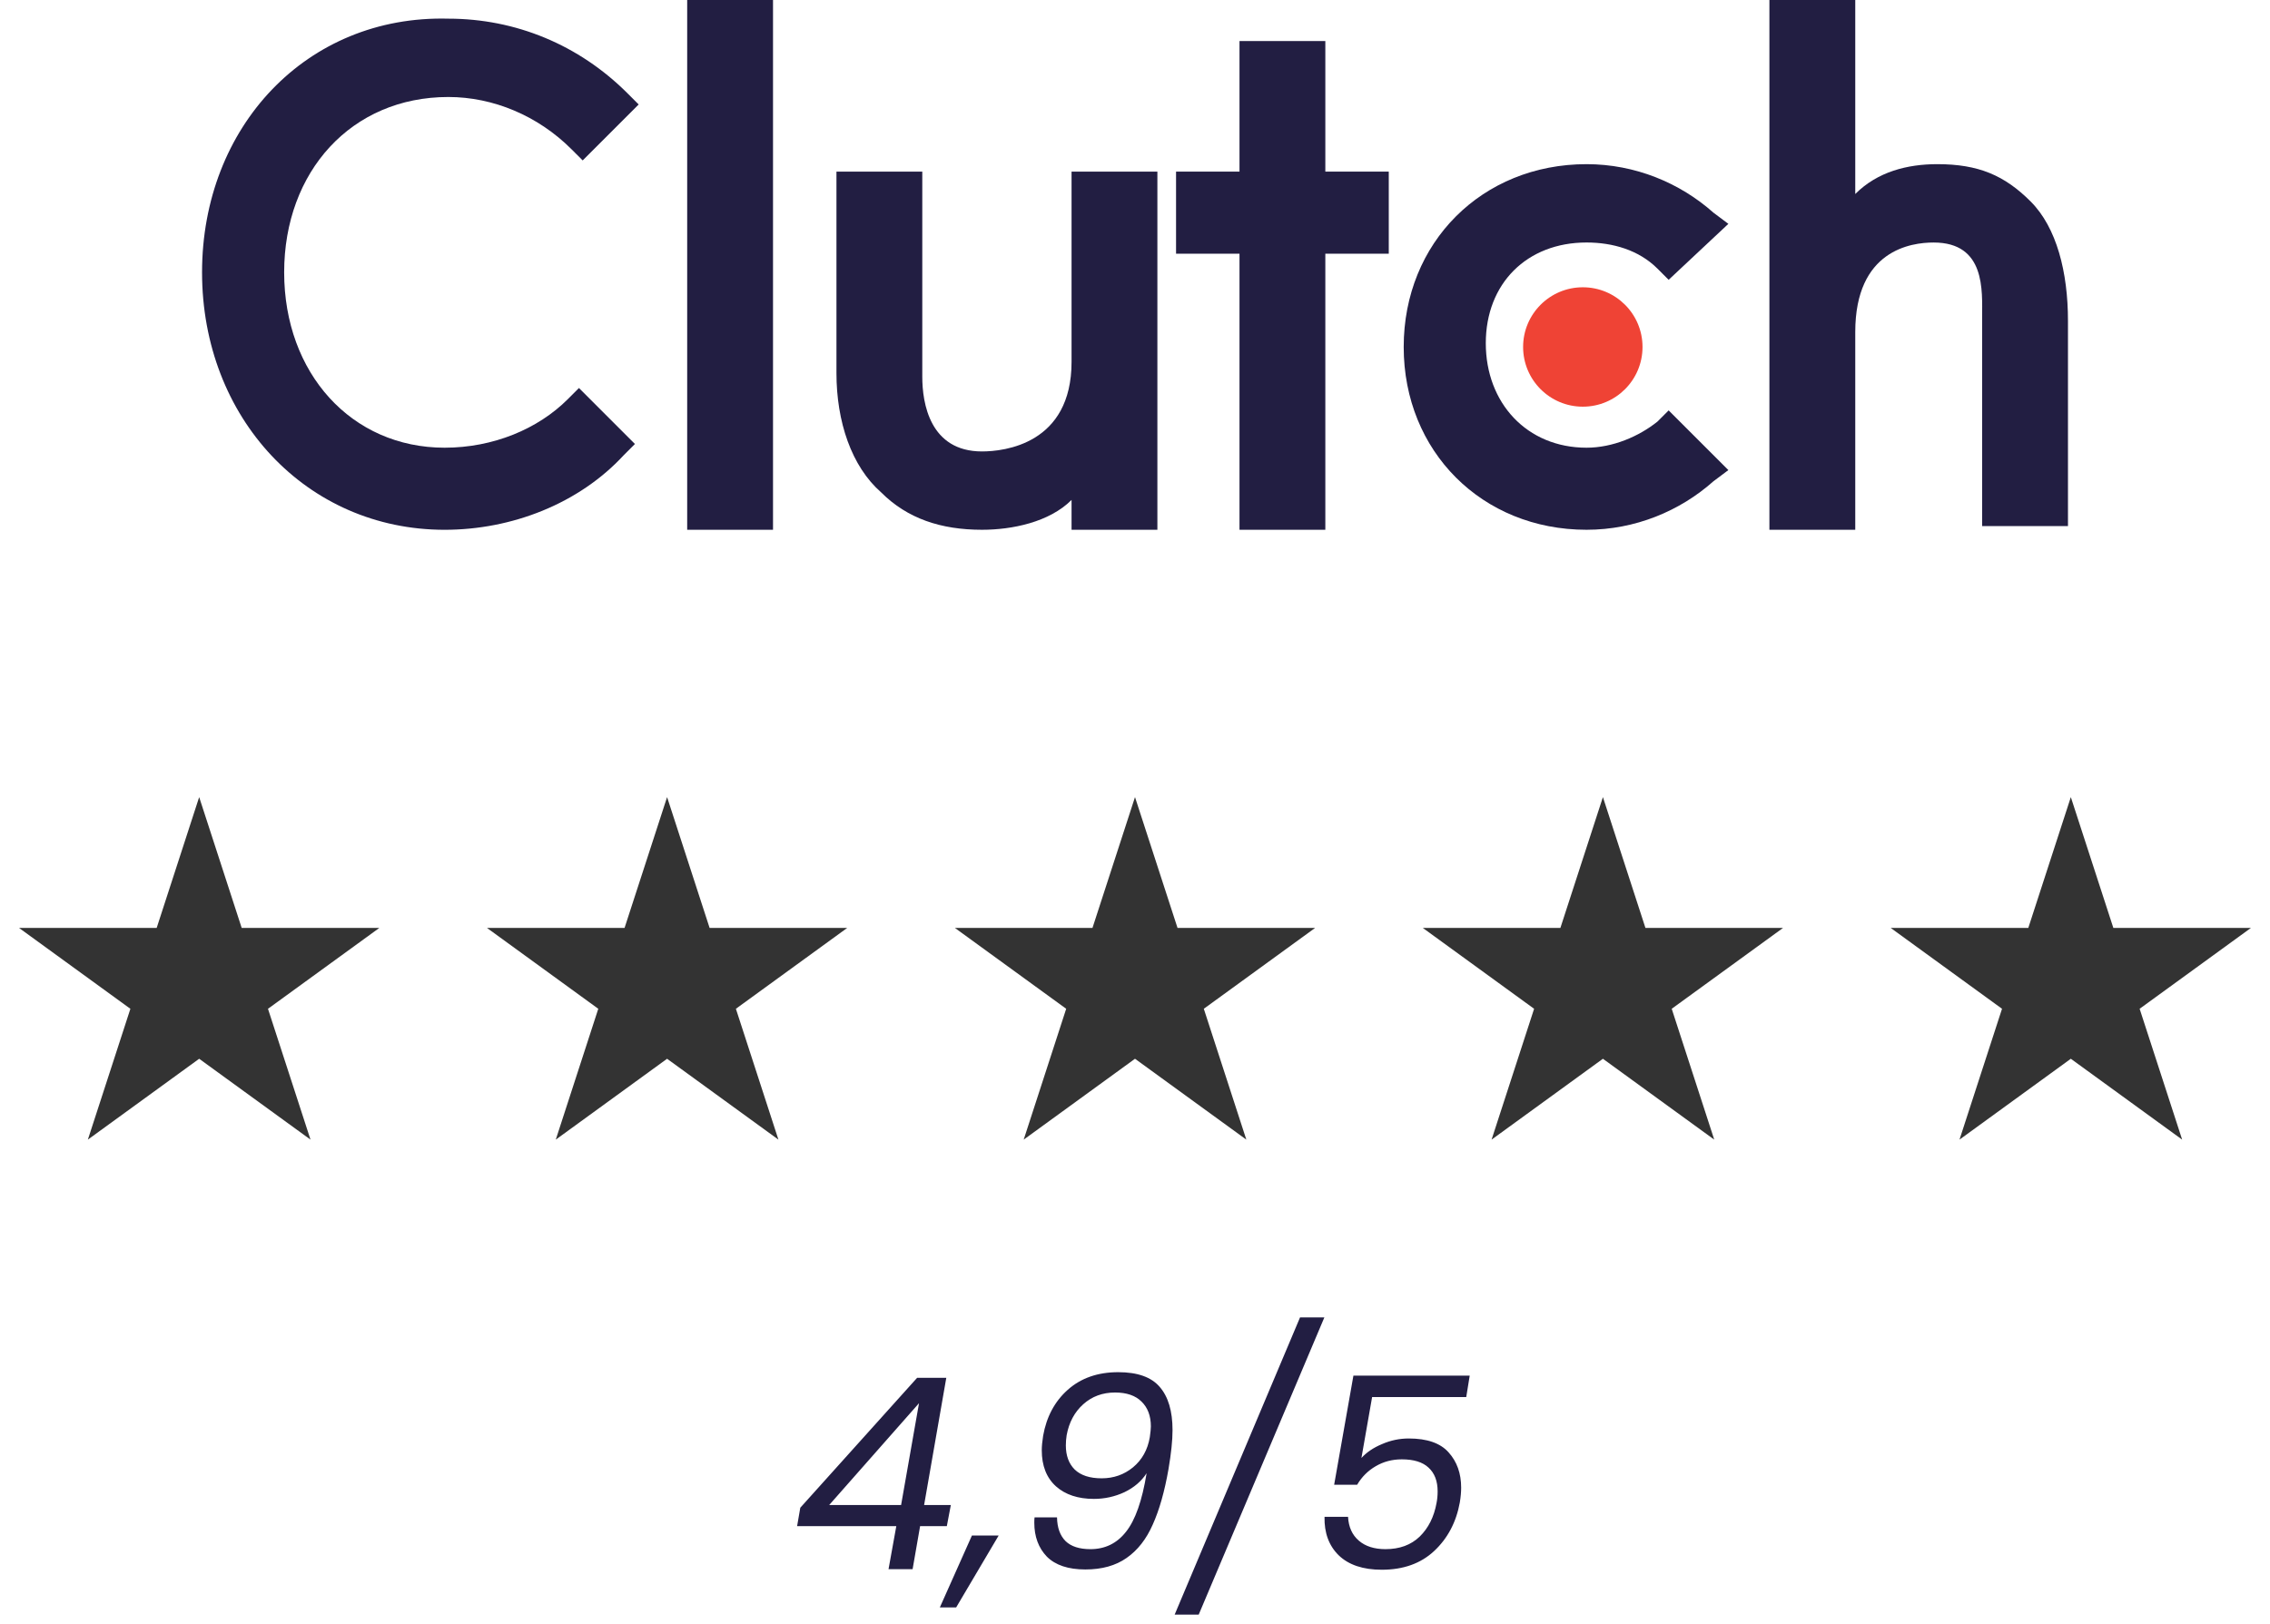 <svg width="116" height="83" viewBox="0 0 116 83" fill="none" xmlns="http://www.w3.org/2000/svg">
<path d="M35.116 0H39.502V27.079H35.116V0Z" fill="#221E42"/>
<path d="M54.758 18.498C54.758 22.693 51.325 23.075 50.181 23.075C47.511 23.075 47.13 20.595 47.13 19.261V8.772H42.744V19.07C42.744 21.549 43.507 23.837 45.032 25.172C46.367 26.507 48.084 27.079 50.181 27.079C51.707 27.079 53.614 26.698 54.758 25.554V27.079H59.144V8.772H54.758V18.498Z" fill="#221E42"/>
<path d="M67.726 2.098H63.34V8.772H60.098V12.968H63.34V27.079H67.726V12.968H70.968V8.772H67.726V2.098Z" fill="#221E42"/>
<path d="M84.698 21.549C83.745 22.312 82.41 22.884 81.075 22.884C78.024 22.884 75.926 20.595 75.926 17.544C75.926 14.493 78.024 12.395 81.075 12.395C82.41 12.395 83.745 12.777 84.698 13.73L85.27 14.302L88.322 11.442L87.559 10.87C85.843 9.344 83.554 8.391 81.075 8.391C75.736 8.391 71.731 12.395 71.731 17.735C71.731 23.075 75.736 27.079 81.075 27.079C83.554 27.079 85.843 26.126 87.559 24.6L88.322 24.028L85.27 20.977L84.698 21.549Z" fill="#221E42"/>
<path d="M103.768 10.298C102.434 8.963 101.099 8.391 99.001 8.391C97.475 8.391 95.95 8.772 94.806 9.916V0H90.419V27.079H94.806V16.972C94.806 12.777 97.666 12.396 98.81 12.396C101.48 12.396 101.289 14.875 101.289 16.209V26.889H105.676V16.4C105.676 13.921 105.103 11.633 103.768 10.298Z" fill="#221E42"/>
<path d="M80.884 20.787C82.569 20.787 83.935 19.421 83.935 17.735C83.935 16.05 82.569 14.684 80.884 14.684C79.199 14.684 77.833 16.05 77.833 17.735C77.833 19.421 79.199 20.787 80.884 20.787Z" fill="#EF4335"/>
<path d="M29.014 20.405C27.488 21.931 25.2 22.884 22.721 22.884C17.953 22.884 14.521 19.07 14.521 13.921C14.521 8.772 17.953 4.958 22.911 4.958C25.2 4.958 27.488 5.912 29.204 7.628L29.776 8.2L32.637 5.34L32.065 4.768C29.586 2.289 26.344 0.954 22.911 0.954C15.665 0.763 10.325 6.484 10.325 13.921C10.325 21.359 15.665 27.08 22.721 27.08C26.153 27.08 29.586 25.745 31.874 23.266L32.446 22.694L29.586 19.833L29.014 20.405Z" fill="#221E42"/>
<path d="M10.178 40.743L12.351 47.431H19.383L13.694 51.564L15.867 58.251L10.178 54.118L4.49 58.251L6.663 51.564L0.974 47.431H8.006L10.178 40.743Z" fill="#333333"/>
<path d="M34.089 40.743L36.262 47.43H43.294L37.605 51.563L39.778 58.251L34.089 54.118L28.401 58.251L30.573 51.563L24.885 47.43H31.916L34.089 40.743Z" fill="#333333"/>
<path d="M58 40.743L60.173 47.43H67.205L61.516 51.563L63.689 58.251L58 54.118L52.312 58.251L54.484 51.563L48.796 47.43H55.827L58 40.743Z" fill="#333333"/>
<path d="M81.911 40.743L84.084 47.43H91.116L85.427 51.563L87.6 58.251L81.911 54.118L76.222 58.251L78.395 51.563L72.707 47.43H79.738L81.911 40.743Z" fill="#333333"/>
<path d="M105.822 40.743L107.995 47.43H115.026L109.338 51.563L111.511 58.251L105.822 54.118L100.133 58.251L102.306 51.563L96.617 47.43H103.649L105.822 40.743Z" fill="#333333"/>
<path d="M40.733 78.009L40.896 77.066L46.867 70.425H48.357L47.223 76.929H48.589L48.384 78.009H47.018L46.635 80.208H45.405L45.802 78.009H40.733ZM46.963 71.723L42.372 76.929H46.047L46.963 71.723ZM51.033 78.487L48.861 82.162H48.027L49.667 78.487H51.033ZM54.015 77.558C54.024 78.086 54.17 78.491 54.453 78.774C54.735 79.047 55.158 79.184 55.723 79.184C56.47 79.184 57.076 78.888 57.54 78.296C58.014 77.703 58.365 76.706 58.593 75.303C58.328 75.713 57.95 76.037 57.458 76.273C56.967 76.501 56.447 76.615 55.901 76.615C55.09 76.615 54.443 76.401 53.961 75.973C53.478 75.535 53.236 74.921 53.236 74.128C53.236 73.928 53.259 73.682 53.305 73.39C53.478 72.416 53.897 71.632 54.562 71.04C55.236 70.439 56.097 70.138 57.144 70.138C58.128 70.138 58.834 70.389 59.262 70.89C59.699 71.391 59.918 72.129 59.918 73.103C59.918 73.623 59.849 74.283 59.713 75.085C59.513 76.232 59.244 77.18 58.907 77.927C58.579 78.674 58.133 79.243 57.568 79.635C57.012 80.026 56.311 80.222 55.464 80.222C54.589 80.222 53.933 80.003 53.496 79.566C53.068 79.12 52.854 78.541 52.854 77.831C52.854 77.713 52.858 77.621 52.868 77.558H54.015ZM56.297 75.563C56.907 75.563 57.44 75.376 57.896 75.003C58.36 74.62 58.647 74.105 58.757 73.459C58.793 73.204 58.811 73.021 58.811 72.912C58.811 72.375 58.652 71.951 58.333 71.641C58.023 71.332 57.572 71.177 56.98 71.177C56.343 71.177 55.801 71.377 55.354 71.778C54.908 72.179 54.626 72.707 54.507 73.363C54.48 73.536 54.466 73.709 54.466 73.882C54.466 74.401 54.617 74.811 54.917 75.112C55.227 75.412 55.687 75.563 56.297 75.563ZM67.677 67.338L61.255 82.531H60.026L66.434 67.338H67.677ZM74.927 71.409H70.117L69.571 74.524C69.835 74.233 70.185 73.996 70.623 73.814C71.06 73.623 71.515 73.527 71.989 73.527C72.927 73.527 73.606 73.764 74.025 74.237C74.453 74.711 74.667 75.312 74.667 76.041C74.667 76.269 74.644 76.519 74.599 76.793C74.416 77.804 73.979 78.632 73.287 79.279C72.604 79.917 71.711 80.236 70.609 80.236C69.653 80.236 68.919 79.99 68.409 79.498C67.908 79.006 67.667 78.35 67.685 77.53H68.887C68.915 78.05 69.097 78.455 69.434 78.746C69.771 79.038 70.226 79.184 70.8 79.184C71.52 79.184 72.103 78.97 72.549 78.541C72.996 78.104 73.282 77.53 73.41 76.82C73.446 76.638 73.465 76.442 73.465 76.232C73.465 75.704 73.31 75.299 73 75.016C72.7 74.734 72.244 74.593 71.634 74.593C71.142 74.593 70.695 74.711 70.295 74.948C69.903 75.176 69.589 75.49 69.352 75.891H68.177L69.161 70.316H75.104L74.927 71.409Z" fill="#221E42"/>
</svg>
